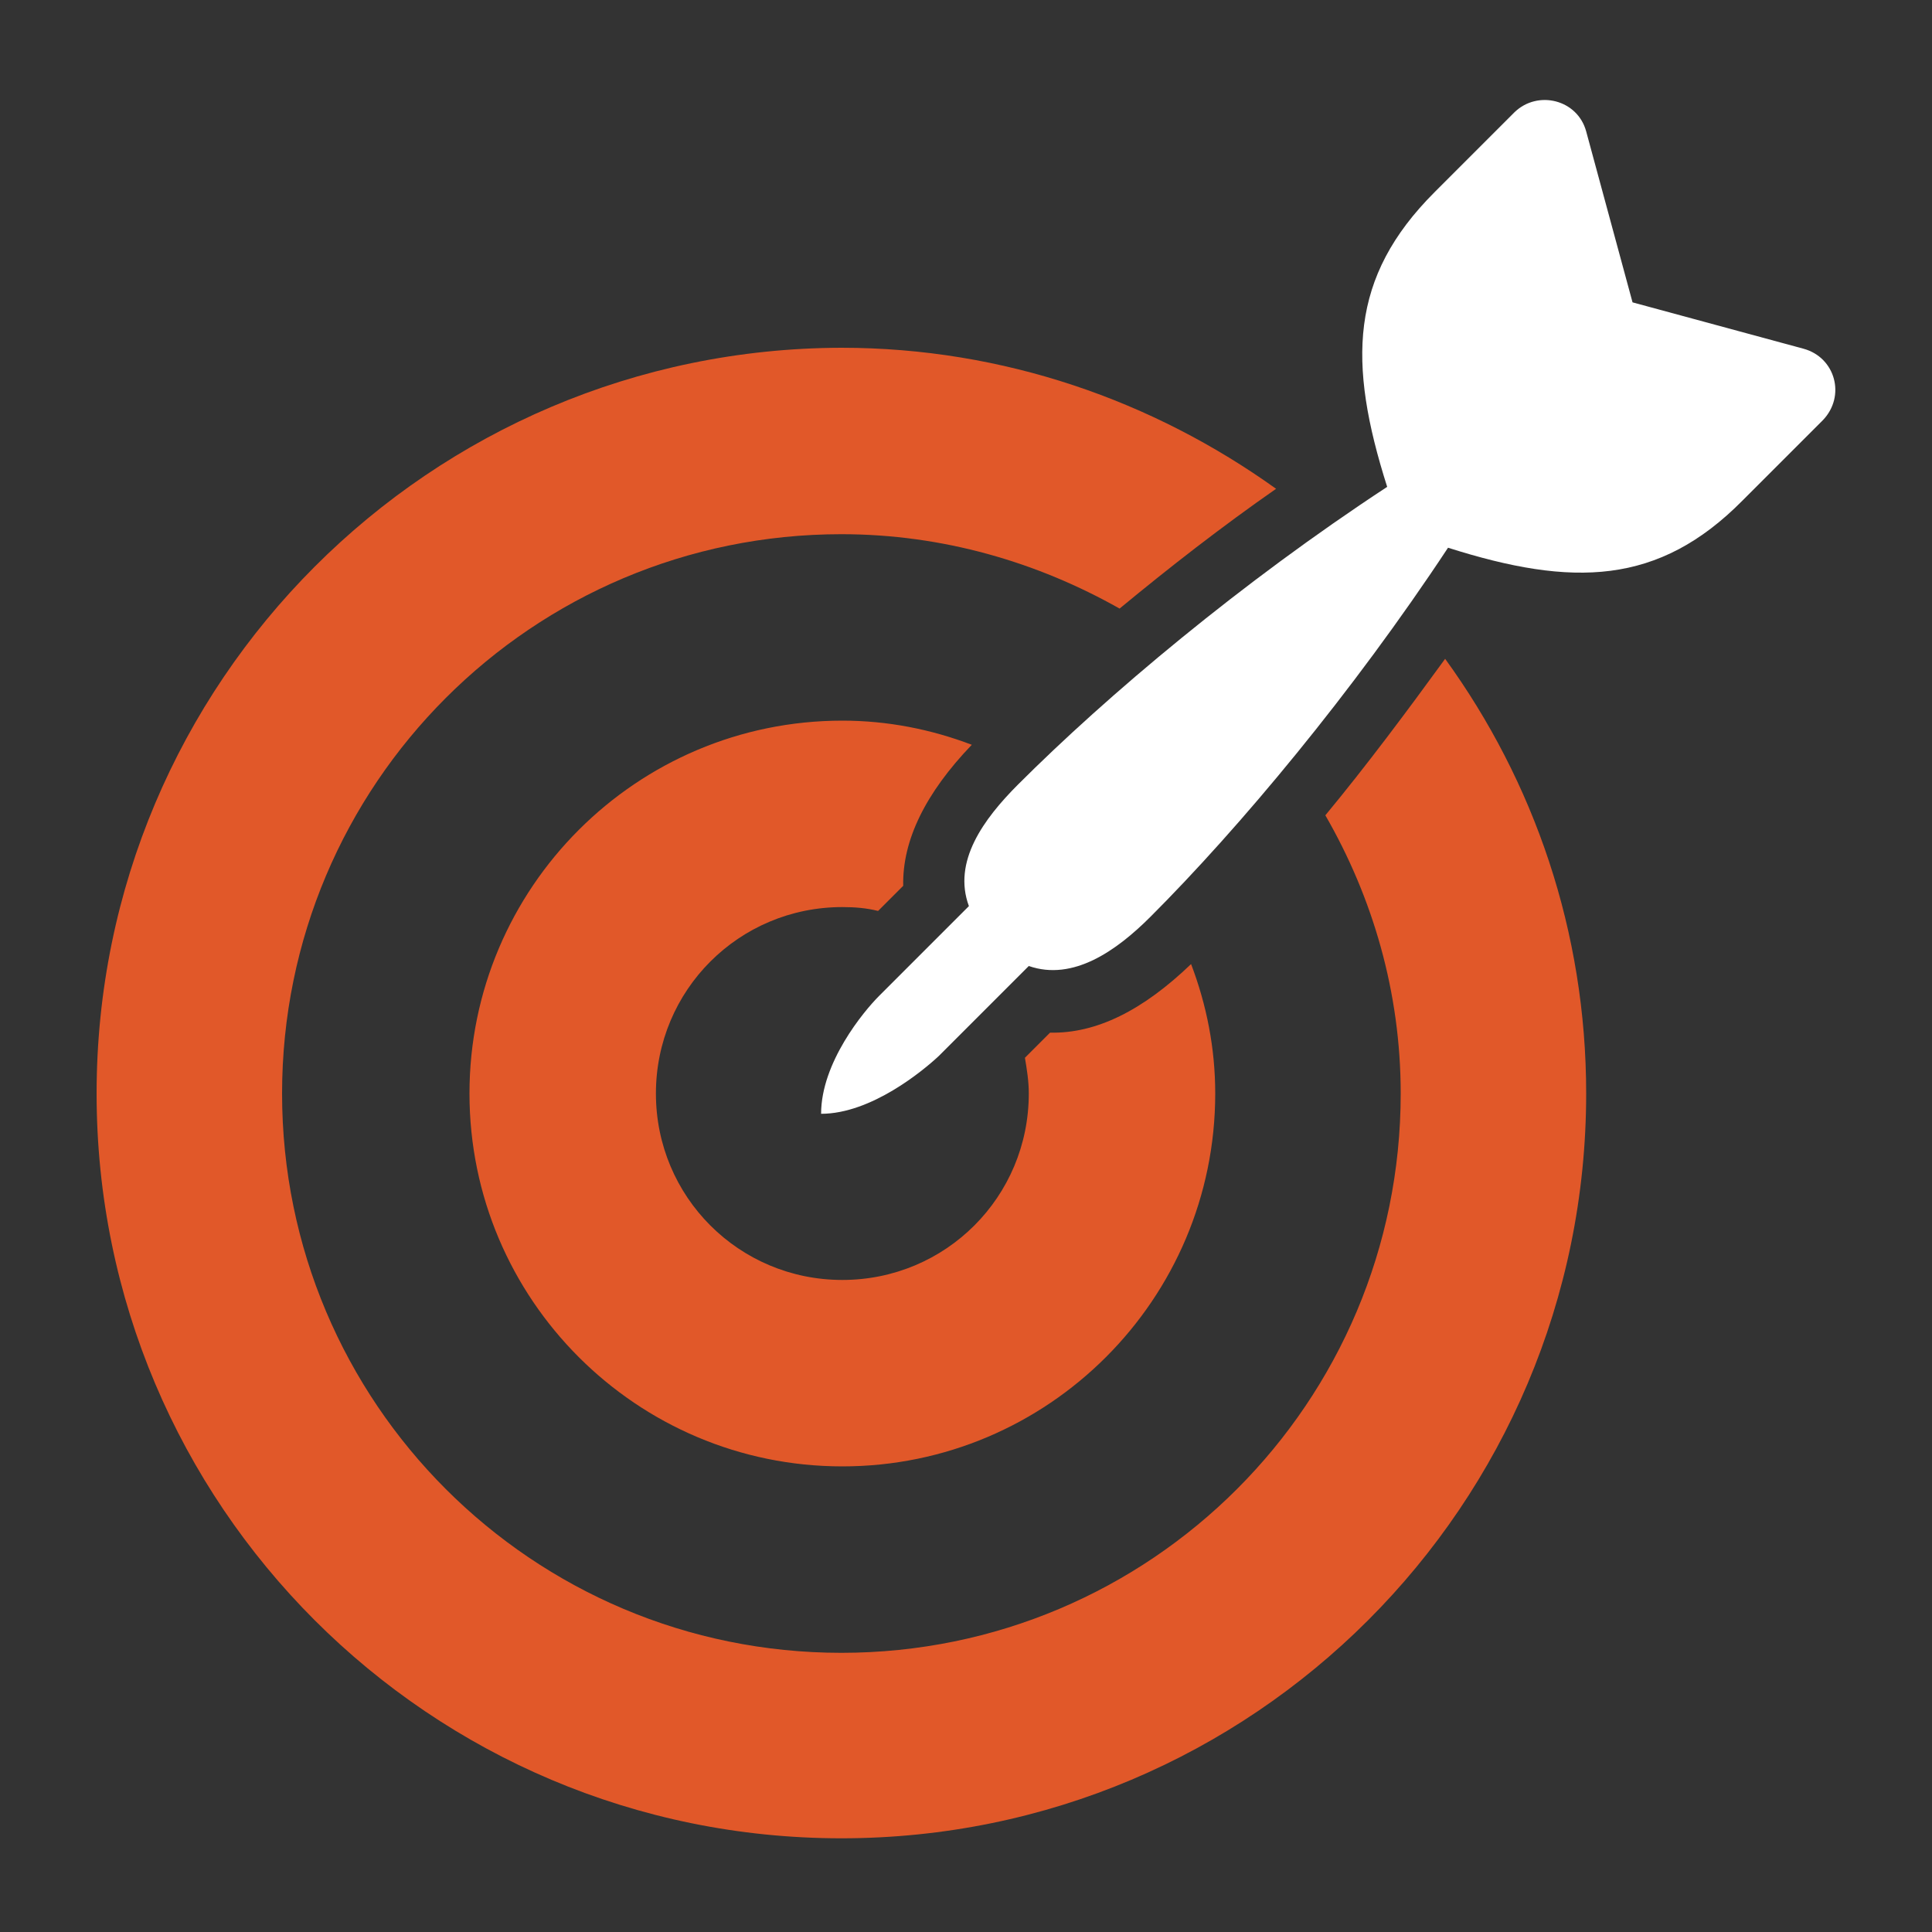 <?xml version="1.0" encoding="utf-8"?>
<!-- Generator: Adobe Illustrator 21.0.2, SVG Export Plug-In . SVG Version: 6.00 Build 0)  -->
<svg version="1.1" id="Layer_1" xmlns="http://www.w3.org/2000/svg" xmlns:xlink="http://www.w3.org/1999/xlink" x="0px" y="0px"
	 viewBox="0 0 200 200" style="enable-background:new 0 0 200 200;" xml:space="preserve">
<rect x="0" y="0" width="200" height="200" fill="#333333" stroke="none"/>
<style type="text/css">
	.st0{fill:#E15829;}
	.st1{fill:#FFFFFF;}
</style>
<g>
	<g>
		<path class="st0" d="M103.2,97.2L103.2,97.2L103.2,97.2L103.2,97.2z M145,113.2c0,32-25.9,57.9-57.9,57.9s-57.9-25.9-57.9-57.9
			s25.9-57.9,57.9-57.9c10.5,0,20.3,2.9,28.8,7.7c5.2-4.3,10.6-8.5,16.2-12.4c-12.7-9.1-28.2-14.6-45-14.6
			C44.5,36.1,10,70.6,10,113.2c0,42.6,34.5,77.1,77.1,77.1s77.1-34.5,77.1-77.1c0-16.8-5.4-32.3-14.6-45c-4,5.5-8.1,11-12.4,16.2
			C142.1,92.9,145,102.7,145,113.2z M106.1,109.5c0.2,1.2,0.4,2.4,0.4,3.7c0,10.7-8.6,19.3-19.3,19.3s-19.3-8.6-19.3-19.3
			s8.6-19.3,19.3-19.3c1.3,0,2.5,0.1,3.7,0.4l2.6-2.6c-0.1-4.7,2.3-9.6,7.1-14.6c-4.2-1.6-8.7-2.5-13.4-2.5
			c-21.3,0-38.6,17.3-38.6,38.6s17.3,38.6,38.6,38.6s38.6-17.3,38.6-38.6c0-4.7-0.9-9.2-2.5-13.4c-5,4.8-9.8,7.2-14.6,7.1
			L106.1,109.5z"/>
	</g>
	<path class="st1" d="M186.7,36.1l-17.7-4.8l-4.8-17.7c-0.9-3.3-5-4.3-7.4-2l-8.3,8.3c-8.8,8.8-9,17.6-4.9,30.5
		c-15.1,9.9-29,21.6-38.2,30.8c-3.6,3.6-6.8,8-5.1,12.6l-9.3,9.3c-1.6,1.6-6,6.9-6,12.2c5.2,0,10.6-4.5,12.2-6l9.3-9.3
		c4.6,1.6,9.1-1.6,12.6-5.1c9.2-9.2,20.9-23.2,30.8-38.2c12.9,4.1,21.8,3.9,30.5-4.9l8.3-8.3C191.1,41,190,37,186.7,36.1z"/>
</g>
</svg>
